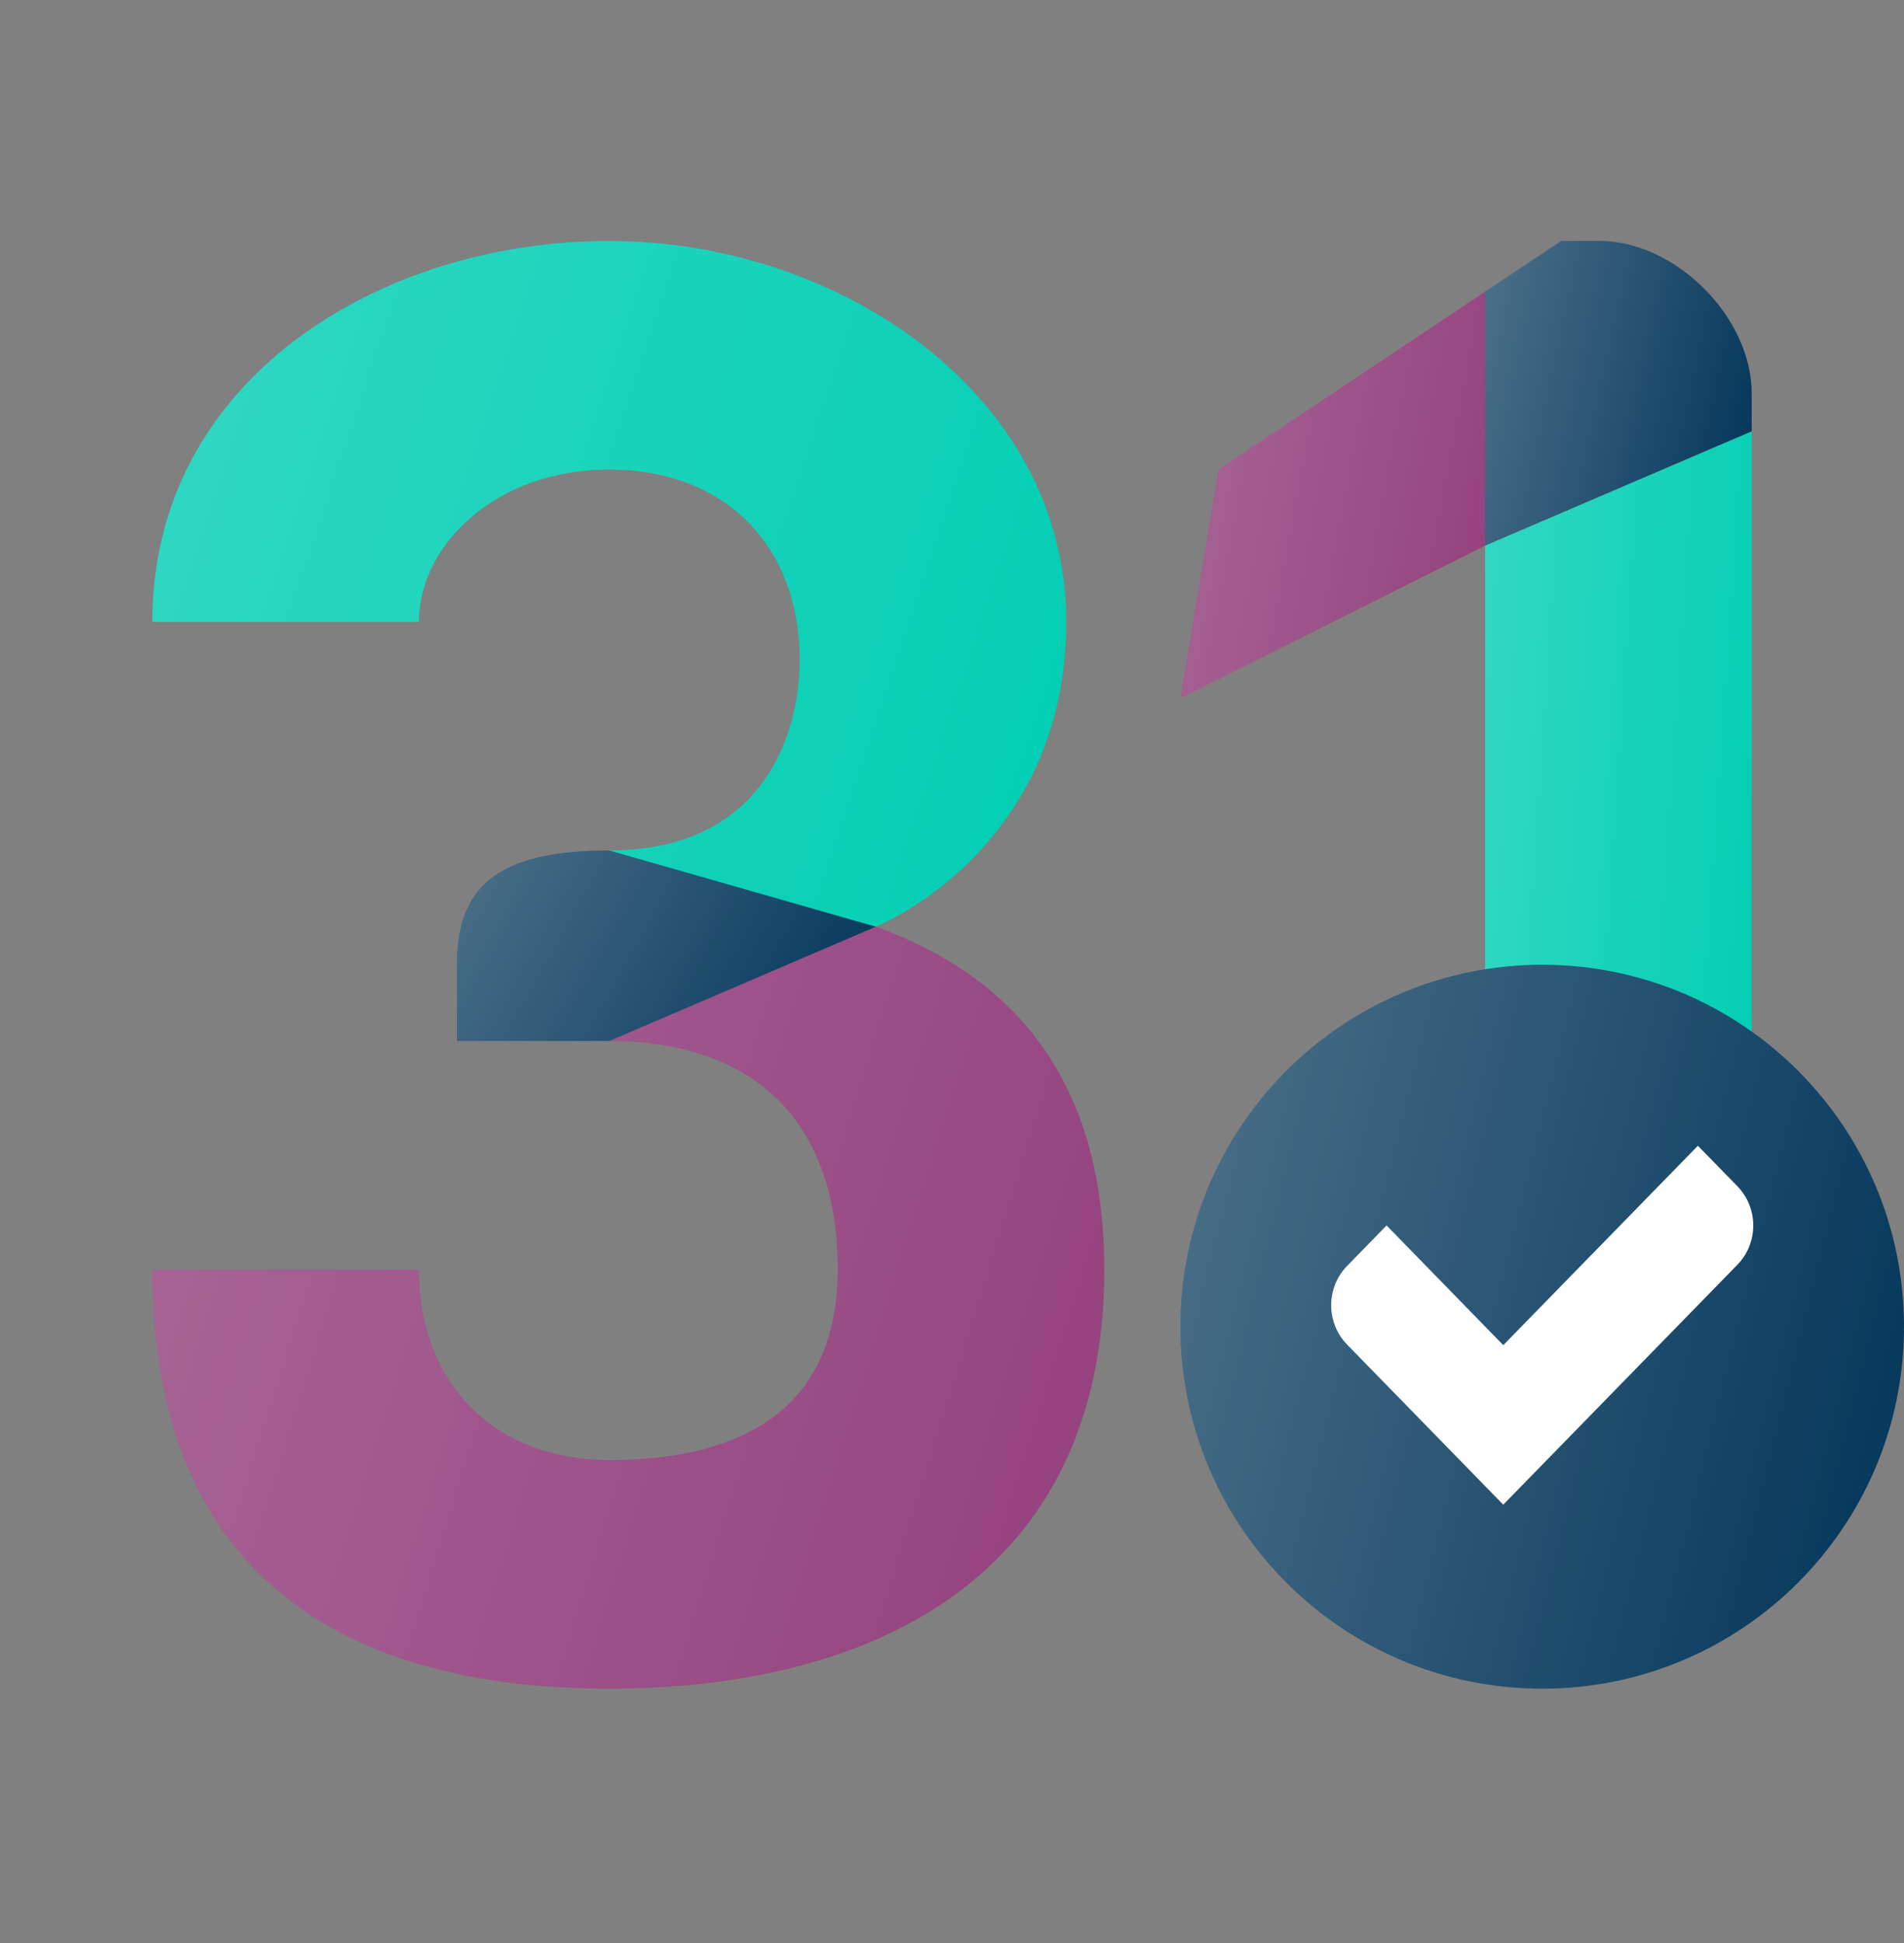 <svg width="50" height="51" viewBox="0 0 50 51" fill="none" xmlns="http://www.w3.org/2000/svg">
<rect x="0" y="0" width="50" height="51" fill="#808080" stroke="none"/>
<path d="M16 38.324C19 38.324 22 37.324 22 33.324C22 29.324 19.694 27.324 16 27.324C16 25.667 17.343 24.324 19 24.324H23C26.593 25.623 29 28.324 29 33.324C29 41.324 23 44.324 16 44.324C9 44.324 4 41.324 4 33.324H11C11 36.324 13 38.324 16 38.324Z" fill="#93407D"/>
<path d="M16 38.324C19 38.324 22 37.324 22 33.324C22 29.324 19.694 27.324 16 27.324C16 25.667 17.343 24.324 19 24.324H23C26.593 25.623 29 28.324 29 33.324C29 41.324 23 44.324 16 44.324C9 44.324 4 41.324 4 33.324H11C11 36.324 13 38.324 16 38.324Z" fill="url(#paint0_linear_39_591)" fill-opacity="0.2"/>
<path d="M23 24.324H18C16.895 24.324 16 23.428 16 22.324C20 22.324 21 19.324 21 17.324C21 14.324 19.036 12.324 16 12.324C13 12.324 11 14.324 11 16.324H4C4 9.94 10 6.324 16 6.324C22 6.324 28 10.324 28 16.324C28 22.324 23 24.324 23 24.324Z" fill="#00CEB3"/>
<path d="M23 24.324H18C16.895 24.324 16 23.428 16 22.324C20 22.324 21 19.324 21 17.324C21 14.324 19.036 12.324 16 12.324C13 12.324 11 14.324 11 16.324H4C4 9.94 10 6.324 16 6.324C22 6.324 28 10.324 28 16.324C28 22.324 23 24.324 23 24.324Z" fill="url(#paint1_linear_39_591)" fill-opacity="0.2"/>
<path d="M23 24.324L16 27.324H12V25.324C12 23.324 13 22.324 16 22.324L23 24.324Z" fill="#003458"/>
<path d="M23 24.324L16 27.324H12V25.324C12 23.324 13 22.324 16 22.324L23 24.324Z" fill="url(#paint2_linear_39_591)" fill-opacity="0.3"/>
<path d="M39 7.657L32 12.324L31 18.324L39 14.324V7.657Z" fill="#93407D"/>
<path d="M39 7.657L32 12.324L31 18.324L39 14.324V7.657Z" fill="url(#paint3_linear_39_591)" fill-opacity="0.2"/>
<path d="M39 7.657L41 6.324H42C44 6.324 46 8.324 46 10.324V11.324L39 14.324V7.657Z" fill="#003458"/>
<path d="M39 7.657L41 6.324H42C44 6.324 46 8.324 46 10.324V11.324L39 14.324V7.657Z" fill="url(#paint4_linear_39_591)" fill-opacity="0.3"/>
<path d="M46 37.324V11.324L39 14.324V37.324H46Z" fill="#00CEB3"/>
<path d="M46 37.324V11.324L39 14.324V37.324H46Z" fill="url(#paint5_linear_39_591)" fill-opacity="0.2"/>
<path d="M50 34.824C50 40.07 45.747 44.324 40.5 44.324C35.253 44.324 31 40.07 31 34.824C31 29.577 35.253 25.324 40.5 25.324C45.747 25.324 50 29.577 50 34.824Z" fill="#003458"/>
<path d="M50 34.824C50 40.07 45.747 44.324 40.5 44.324C35.253 44.324 31 40.07 31 34.824C31 29.577 35.253 25.324 40.5 25.324C45.747 25.324 50 29.577 50 34.824Z" fill="url(#paint6_linear_39_591)" fill-opacity="0.3"/>
<path d="M45.625 31.137L44.587 30.074L39.477 35.308L36.412 32.166L35.374 33.23C34.819 33.799 34.819 34.721 35.374 35.291L39.476 39.495L45.625 33.197C46.18 32.628 46.18 31.706 45.625 31.137Z" fill="white"/>
<defs>
<linearGradient id="paint0_linear_39_591" x1="4" y1="24.324" x2="32.47" y2="33.221" gradientUnits="userSpaceOnUse">
<stop stop-color="white"/>
<stop offset="1" stop-color="white" stop-opacity="0"/>
</linearGradient>
<linearGradient id="paint1_linear_39_591" x1="4" y1="6.324" x2="31" y2="15.324" gradientUnits="userSpaceOnUse">
<stop stop-color="white"/>
<stop offset="1" stop-color="white" stop-opacity="0"/>
</linearGradient>
<linearGradient id="paint2_linear_39_591" x1="12" y1="22.324" x2="22.557" y2="28.13" gradientUnits="userSpaceOnUse">
<stop stop-color="white"/>
<stop offset="1" stop-color="white" stop-opacity="0"/>
</linearGradient>
<linearGradient id="paint3_linear_39_591" x1="31" y1="7.657" x2="40.66" y2="9.468" gradientUnits="userSpaceOnUse">
<stop stop-color="white"/>
<stop offset="1" stop-color="white" stop-opacity="0"/>
</linearGradient>
<linearGradient id="paint4_linear_39_591" x1="39" y1="6.324" x2="47.35" y2="8.15" gradientUnits="userSpaceOnUse">
<stop stop-color="white"/>
<stop offset="1" stop-color="white" stop-opacity="0"/>
</linearGradient>
<linearGradient id="paint5_linear_39_591" x1="39" y1="11.324" x2="47.711" y2="11.91" gradientUnits="userSpaceOnUse">
<stop stop-color="white"/>
<stop offset="1" stop-color="white" stop-opacity="0"/>
</linearGradient>
<linearGradient id="paint6_linear_39_591" x1="31" y1="25.324" x2="53.353" y2="30.912" gradientUnits="userSpaceOnUse">
<stop stop-color="white"/>
<stop offset="1" stop-color="white" stop-opacity="0"/>
</linearGradient>
</defs>
</svg>
